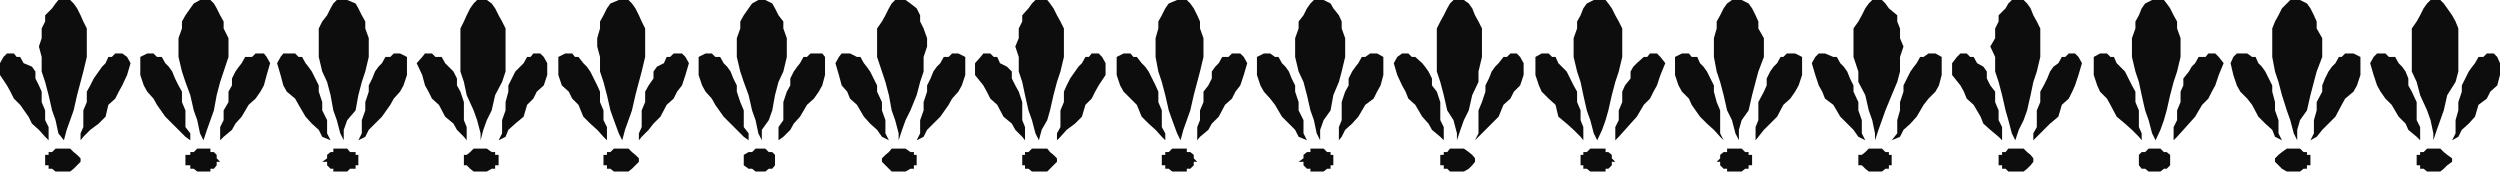 <svg xmlns="http://www.w3.org/2000/svg" width="360" height="24.699"><path fill="#0e0d0d" d="m9.203 20.2-.8-1L8 17.3l-.5-1.402L7 13.7l-.5-1.898-.5-1.5V8.199l-.398-1.5L6 5.5V4.098l.5-1v-.899l1-1L8 .5l.402-.5h1.7l.5.5.5.7.5 1 .398.898.5 1v4.101l-.5 2.102-.398 1.5-.5 1.898-.5 2.2-.5 1.402-.5 1.398-.399 1.5M29.3 20.2l-.5-1-.398-1.9-.5-1.402-.5-2.199-.699-1.898-.5-1.5-.5-2.102V5.5l.5-1.402v-1l.5-.899.7-1 .5-.699.898-.5h1.5l.5.5.402.7.5 1 .5.898v1l.7 1.402v2.7l-.7 2.1-.5 1.5-.5 1.9-.402 2.198-.5 1.403-.5 1.398-.5 1.5M49.5 20.2l-.5-1-.5-1.9-.5-1.402-.398-2.199-.5-1.898-.7-1.5-.5-2.102V4.098l.5-1 .7-.899.5-1L48 .5l.5-.5H50l1.203.5.399.7.5 1 .5.898v1l.5 1.402v2.7l-.5 2.1-.5 1.5-.5 1.9-.399 2.198L50 17.301l-.5 1.398v1.5m19.703.001v-1l-.5-1.9-.5-1.402-1-2.199-.402-1.898-.5-1.5V4.098l.5-1 .402-.899.5-1 .5-.699.5-.5h1.399l.699.5.5.7.5 1 .5.898.5 1V10.3l-.5 1.5-1 1.898-.5 2.2-.7 1.402-.5 1.398-.398 1.5m20.399.002-.5-1-.7-1.9-.5-1.402-.5-2.199-.5-1.898-.5-1.5V8.199L86 6.7V5.5l.402-1.402v-1l.5-.899.5-1 .5-.699 1.2-.5H90.5l.5.5.5.7.5 1 .402.898.5 1v4.101l-.5 2.102L92 11.8l-.5 1.898-.5 2.2-.5 1.402-.5 1.398-.398 1.5m20.101.002-.5-1-.402-1.9-.5-1.402-.5-2.199-.7-1.898-.5-1.5-.5-2.102V5.5l.5-1.402v-1l.5-.899.7-1 .5-.699.902-.5h1l1 .5.399.7.5 1 .699.898v1l.5 1.402v2.7l-.5 2.1-.7 1.5-.5 1.9-.398 2.198-.5 1.403-1 1.398v1.5m19.699.001v-1l-.5-1.9-.5-1.402L128 13.7l-.5-1.898-.5-1.5-.7-2.102V4.098l.7-1 .5-.899.5-1 .402-.699.5-.5h1.5l.7.5.898.7.5 1v.898l.5 1 .5 1.402v1.2l-.5 1.5v2.1l-.5 1.5-.5 1.9-.898 2.198-.7 1.403-.5 1.398-.5 1.5m20.2.001-.5-1-.5-1.9-.5-1.402-.5-2.199-.399-1.898-.5-1.5V8.199l-.5-1.5.5-1.199V4.098l.5-1v-.899l.899-1 .5-.699.5-.5h1.699l.402.5.5.7.5 1 .5.898.5 1v4.101l-.5 2.102-.5 1.5-.5 1.898-.5 2.2-.402 1.402-.801 1.398-.398 1.5M170 20.2l-.5-1-.7-1.9-.5-1.402-.5-2.199-.5-1.898-.5-1.5-.398-2.102V5.5l.399-1.402v-1l.5-.899.5-1 .5-.699L169.5 0h1.402l.5.5.5.7.5 1 .399.898v1l.5 1.402v2.7l-.5 2.1-.399 1.5-.5 1.9-.5 2.198-.5 1.403-.5 1.398-.402 1.5m20.102.001-.5-1-.399-1.9-.5-1.402-.5-2.199-.5-1.898-.703-1.5-.5-2.102V5.5l.5-1.402v-1l.703-.899.5-1 .5-.699.5-.5h1.399l1 .5.398.7.8 1 .403.898v1l.5 1.402v2.7l-.5 2.1-.402 1.5-.801 1.9-.398 2.198-1 1.403-.5 1.398v1.5m19.698.001v-1l-.5-1.9-.898-1.402-.5-2.199-.5-1.898-.5-1.5V4.098l.5-1 .5-.899.5-1 .399-.699.5-.5h1.5l.699.5.5.7.402 1 .5.898.5 1v4.101l-.5 2.102v1.5L212 13.699l-.5 2.2-.7 1.402-.5 1.398-.5 1.5m20.2.001-.5-1-.5-1.9-.5-1.402-.5-2.199-.398-1.898-.5-1.5-.5-2.102V5.5l.5-1.402v-1l.5-.899.398-1 .5-.699 1-.5h1.703l.399.5.5.7.5 1 .5.898.5 1v4.101l-.5 2.102-.5 1.5-.5 1.898-.5 2.2-.399 1.402-.5 1.398-.703 1.5m20.402.001-.5-1-.5-1.9-.699-1.402-.5-2.199-.5-1.898-.5-1.5-.402-2.102V5.5l.402-1.402v-1l.5-.899.5-1 .5-.699.7-.5h1.398l1 .5.5.7.5 1 .402.898v1L254 5.5v2.7l-.797 2.1-.402 1.5-.5 1.9-.5 2.198-1 1.403-.399 1.398v1.5M270 20.2v-1l-.398-1.9-.5-1.402-.5-2.199-1-1.898v-1.5l-.7-2.102V4.098l.7-1 .5-.899.5-1 .5-.699.5-.5H271l.5.5.5.7 1.203 1v.898l.399 1V5.5l.5 1.2-.5 1.5v2.1l-.399 1.5-.8 1.9-.903 2.198-.5 1.403-.5 1.398-.5 1.5m20.203.001-.5-1-.5-1.9-.402-1.402-.5-2.199-.5-1.898-.5-1.5V8.199l-.7-1.5.7-1.199V4.098l.5-1v-.899l1-1 .402-.699.5-.5h1.7l.5.5.5.7.398 1 .5.898.5 1v4.101l-.5 2.102-.5 1.5-.399 1.898-.5 2.2-.5 1.402-.699 1.398-.5 1.5m20.199.001-.5-1-.5-1.9-.5-1.402-.5-2.199-.402-1.898-.5-1.5-.5-2.102V5.5l.5-1.402v-1l.5-.899.402-1 .5-.699 1-.5h1.7l.398.5.5.7.5 1 .5.898v1L314 5.5v2.7l-.5 2.1-.5 1.5-.5 1.9-.5 2.198-.398 1.403-.5 1.398-.7 1.5m20.398.001-.5-1-.5-1.9-.5-1.402-.698-2.199-.5-1.898-.5-1.5-.399-2.102V4.098l.399-1 .5-.899.5-1L329.8 0h1.402l1 .5.5.7.5 1 .399.898v1l.8 1.402v2.7l-.8 2.1-.399 1.5-.5 1.9-.5 2.198-1 1.403-.402 1.398v1.5m19.602.001v-1L350 17.3l-.5-1.402-1-2.199-.5-1.898-.7-1.5V4.098l.7-1 .5-.899.5-1 .5-.699.5-.5h1.402l.5.5.5.7.7 1 .5.898.398 1V10.3l-.398 1.5-1.2 1.898-.5 2.2-.5 1.402-.5 1.398-.5 1.5m-338.8.002v-1l.398-.9v-2.402l.5-1.199v-1.5l.5-.898.5-1 .703-1 .5-.703.5-.5.399-.899h.5l.5-.5h1l.699.5.5.899-.5 1.703-.7 1.5-.5.898-.5 1-1 .899-.398 1.703-1 1-1.203.898-1 1-.398.5m20.101.001v-1.9l.5-1v-1.402l.7-1.199v-1.5l.5-.898v-1l.5-1 .5-.703.398-.5.5-.899h1l.5-.5H38l.402.5.5.899-.5 1.703L38 12.3l-.5.898-.7 1-1 .899-1 1.703-.898 1-.5.898-1.199 1-.5.5m19.899.002.5-1v-1.9l.5-1.402V14.7l.5-1.5v-.898l.5-1 .398-1 .5-.703.5-.5.5-.899h.703l.5-.5h.899l1 .5v2.602l-.5 1.5-.5.898-.899 1-.5.899L55 16.8l-1.898 1.898-.5 1-1 .5M71.8 20.2l.5-1v-1.9l.5-1.402V14.7l.403-1.5v-.898l1-2 .7-.703.5-.5.5-.899h.5l.398-.5h1l.5.5.5.899V10.8l-.5 1.5-1 .898-.5 1-.899.899-.5 1.703-1.199 1-1 .898-.402 1-1 .5M92 20.2v-1l.402-.9v-2.402l.5-1.199v-1.5l.5-.898.7-1v-1l.5-.703 1-.5.398-.899h.5l.5-.5h1.203l.5.5.5.899-.5 1.703-.5 1.5-.703.898-.5 1-1 .899-.898 1.703-1 1-.7.898-1 1-.402.5m20.102.001v-1.9l.699-1v-2.6l.5-1.5.5-.9v-1l.5-1 .5-.702.402-.5.5-.899h.5l.5-.5h1.7l.398.5v2.602l-.399 1.5-.5.898-.699 1-1 .899-1 1.703-.902 1-.5.898-1 1-.7.5M132 20.2l.5-1v-1.9l.5-1.402V14.7l.5-1.5v-.898l.5-1 .402-1 .5-.703.5-.5.5-.899h.7l.5-.5H138l1 .5v2.602l-.5 1.5-.5.898-.898 1-.5.899-1.2 1.703-1 1-.902.898-.5 1-1 .5m20.203 0v-1l.5-.9v-2.402l.5-1.199v-1.5l.399-.898.5-1 .699-1 .5-.703.5-.5.5-.899h.5l.402-.5h1l.5.5.5.899V10.8l-1 1.5-.5.898-.5 1-.902.899-.5 1.703-1 1-1.2.898-.898 1-.5.5m20.199.002v-1.9l.399-1v-1.402l.5-1.199v-1.5l.699-.898.5-1v-1l.5-.703.5-.5.5-.899h.902l.5-.5h1.2l.5.5.5.899-.5 1.703-.5 1.5-.7.898-.5 1-1 .899-.902 1.703-1 1-.5.898-1.2 1-.398.5m20.398.001v-1.9l.403-1v-2.6l.5-1.5.5-.9v-1l.5-1 .5-.702.399-.5.5-.899h.5l.699-.5h1l.902.5v2.602l-.402 1.5-.5.898-.5 1-1.2.899-1 1.703-.898 1-1 .898-.5 1-.402.5m19.601.001.5-1v-3.302l.5-1.199.5-1.5v-.898l.5-1 .399-1 .5-.703.5-.5.699-.899h.5l.5-.5h.902l.5.5.5.899V10.8l-.5 1.5-.902.898-.5 1-1 .899-.7 1.703-3.398 3.398m20.2.002v-1.9l.5-1v-1.402l.5-1.199v-1.5l.398-.898.8-1v-1l.403-.703.5-.5 1-.899h.5l.399-.5h1l.5.5.699.899-.7 1.703-.5 1.5-.5.898-.5 1-.898.899-1 1.703-.902 1-.801.898-.898 1-.5.5m20.198.001v-1.9l.403-1v-2.6l.797-1.5.402-.9v-1l.5-1 .5-.702.5-.5.5-.899h.399l.5-.5h1.199l1 .5v2.602l-.5 1.5-.5.898-.7 1-1 .899-.898 1.703-1 1-.902.898-.797 1-.402.5m19.601.001.801-1v-1.9l.399-1.402V14.7l.5-1.5v-.898l1-2 .5-.703.398-.5.5-.899h.5l.703-.5h1l.899.5v2.602l-.399 1.5-.5.898-1 1-.703.899-1 1.703-.898 1-1 .898-.5 1-1.2.5m20.398 0v-1l.5-.9v-2.402l.5-1.199v-1.5l.5-.898.5-1 .403-1 .5-.703.7-.5.5-.899h.5l.5-.5h.898l.5.5.5.899-.5 1.703-.5 1.5-.399.898-.5 1-1 .899-.5 1.703-1.199 1-.902.898-1.5 1.5M313 20.2v-1.9l.5-1v-1.402l.5-1.199v-1.5l.402-.898v-1l.801-1 .399-.703.5-.5.5-.899h1l.398-.5h1l.5.5.703.899-.703 1.703-.5 1.5-.5.898-.5 1-.898.899-1 1.703-.899 1-.8.898-.903 1-.5.5m19.703.001.5-1v-1.9l.399-1.402V14.7l.8-1.5v-.898l.399-1 .5-1 .5-.703.5-.5.5-.899h.402l.5-.5h1.2l1 .5v2.602l-.5 1.5-.5.898-1.2 1-.5.899-.902 1.703-1.899 1.898-.8 1-.899.5m20.399 0 .5-1v-1.9l.398-1.402V14.7l.5-1.5v-.898l1-2 .5-.703.402-.5.5-.899h.7l.5-.5h1l.5.5.398.899V10.8l-.398 1.5-1 .898-.5 1-1.2.899-.5 1.703-.902 1-1 .898-.5 1-.898.5M7 20.2v-1.9l-.5-1v-1.402L6 14.7v-1.5l-.398-.898-.5-1v-1l-.5-.703-1.2-.5-.5-.899h-.5L2 7.7H1l-.5.5-.5.899V10.8l1 1.5.5.898.5 1 .902.899 1.2 1.703.5 1 1 .898.898 1 .5.5m20.402.002v-1l-.699-.9v-2.402l-.5-1.199v-1.5l-.5-.898-.5-1-.402-1-.5-.703-.5-.5-.5-.899h-.7l-.5-.5h-.898l-1 .5v2.602l.5 1.5.5.898.899 1 .5.899L23.8 16.8l1 1 .902.898 1 1 .7.5m20.2.002-.5-1v-1.9l-.7-1.402V14.7l-.5-1.5v-.898l-1-2-.5-.703-.402-.5-.5-.899H43l-.5-.5h-1.7l-.398.5-.5.899.5 1.703.399 1.5.5.898 1.199 1 .5.899 1 1.703.902 1 1 .898.5 1 1.2.5m19.601 0v-1.9l-.402-1v-2.6l-.5-1.5-.5-.9v-1l-.5-1-.7-.702-.5-.5-.5-.899h-.898l-.5-.5h-1l-.402.5-.801.899.8 1.703.403 1.5.5.898.5 1 1 .899.899 1.703 1.199 1 .5.898 1 1 .402.5m20.199.001v-1.9l-.5-1v-1.402l-.5-1.199v-1.5L86 12.301l-1-2-.5-.703-.5-.5-.7-.899h-.5l-.398-.5h-1l-1 .5v2.602l.5 1.5 1 .898.5 1 .899.899L84 16.8l1 1 1 .898.902 1 .5.5m20.398.002v-1l-.698-.9v-2.402l-.5-1.199-.5-1.5v-.898l-.5-1-.399-1-.5-.703-.5-.5-.5-.899H103l-.5-.5h-.898l-1 .5v2.602l.5 1.5.5.898.898 1 .5.899 1.203 1.703 2.899 2.898.699.5M128 20.2l-.5-1v-1.9l-.5-1.402V14.7l-.7-1.5v-.898l-1-2-.5-.703-.398-.5-.5-.899h-.5l-1-.5h-1.199l-.402.5-.5.899.5 1.703.402 1.5.797.898.402 1 1 .899 1 1.703.899 1 1 .898.699 1 1 .5m19.602 0v-1.9l-.399-1v-2.6l-.5-1.5-.5-.9-.5-1v-1L145 9.599l-1-.5-.398-.899h-.5l-.5-.5h-1l-.399.5-.8.899V10.8l1.199 1.5.5.898.5 1 1 .899.898 1.703 1.203 1 .5.898 1 1 .399.5m20.198.002v-1l-.5-.9v-2.402l-.5-1.199v-1.5l-.398-.898-1-2-.5-.703-.5-.5-.699-.899h-.5l-.402-.5h-1l-1 .5v2.602l.5 1.5.5.898 1 1 .902.899.7 1.703 1 1 1 .898.898 1 .5.5m20.402.001-.5-1v-1.9L187 15.899V14.7l-.5-1.5v-.898l-.5-1-.398-1-.5-.703-.5-.5-.5-.899h-.5l-.7-.5H182l-1 .5v2.602l.5 1.5.5.898.902 1 .7.899 1 1.703L186.5 18.7l.5 1 1.203.5m19.699 0v-1.9l-.5-1v-2.6l-.5-1.5-.699-.9v-1l-.5-1-.5-.702-.402-.5-1-.899h-.5l-.5-.5h-.899l-.699.5-.5.899.5 1.703.7 1.5.5.898.398 1 1 .899 1 1.703.902 1 .5.898 1.2 1 .5.5M228 20.2v-1.9l-.398-1v-1.402l-.5-1.199v-1.5l-.5-.898-1-2-.7-.703-.5-.5-.402-.899h-.5l-.5-.5h-1l-.898.5v2.602l.5 1.5.398.898 1 1 1 .899.402 1.703 1.2 1 1 .898 1 1 .398.5m20.203.001-.5-1v-3.302l-.5-1.199-.402-1.5v-.898l-1-2-.5-.703-.5-.5-.399-.899h-.8l-.399-.5h-1l-1 .5v2.602l.5 1.5.5.898 1 1 .399.899L244.8 16.8l1 1 1 .898.902 1 .5.5m20.4.002-.5-1v-1.9l-.5-1.402V14.7l-.7-1.5v-.898l-.5-1-.402-1-.5-.703-.5-.5-.5-.899h-.5l-1.2-.5h-.898l-.5.5-.5.899.5 1.703.5 1.5.5.898.399 1 1.199.899 1 1.703 1 1 .902.898.7 1 1 .5m19.698 0v-1.9l-.5-1v-1.402l-.5-1.199v-1.5l-.698-.898-.5-1v-1l-.5-.703-.899-.5-.5-.899h-.5l-.5-.5h-.902l-.5.5-.7.899V10.8l1.2 1.5.5.898.402 1 1 .899 1 1.703.399 1 1 .898 1.199 1 .5.5m20.101.002v-1l-.402-.9v-2.402l-.5-1.199v-1.5l-.5-.898-1-2-.7-.703-.5-.5-.398-.899h-.5l-.5-.5h-1l-.902.5v2.602l.5 1.5.402.898 1 1 .5.899.899 1.703 1.199 1 1 .898 1 1 .402.5m20.2.001-.5-1v-1.9l-.5-1.402V14.7l-.399-1.5v-.898l-1-2-.5-.703-.5-.5-.402-.899h-.5l-.7-.5h-1.5l-.5.5-.398.899.399 1.703.5 1.5.5.898 1 1 .699.899.902 1.703 1 1 1 .898.399 1 1 .5m19.898 0v-1.9l-.5-1v-2.6l-.7-1.5-.5-.9v-1l-.398-1-.5-.702-.5-.5-.5-.899H344l-.5-.5h-1.2l-.5.5-.5.899.5 1.703.5 1.5.5.898.7 1 .902.899 1 1.703 1 1 .399.898 1.199 1 .5.5M11.602 23.3v-.5l-.5-.5-.5-.402-.5-.5H8l-.5.5H7v.403h-.5v1.5H7v.5h.5l.5.398h2.102l.5-.398 1-1m20.101-.001-.5-.5v-.5l-.402-.402h-.5v-.5h-1.899l-.5.5h-.5v.403h-.699v1.5h.7v.5h.5l.5.398H30.3v-.398h.5l.402-.5v-.5h.5m19.9-.001v-1h-.399v-.402h-.8l-.403-.5h-2v.5h-.398l-.5.403v.5l-.7.5h.7v.5l.5.5H48v.398h2l.402-.398h.801v-.5h.399v-.5M71.8 23.3v-1h-.5v-.402h-.5l-.698-.5h-1.899l-.5.5-.5.403h-.402v1.5h.402l.5.5.5.398h1.899l.699-.398h.5v-.5h.5v-.5M92 23.3v-.5l-.5-.5-.5-.402-.5-.5h-2.098l-.5.5h-.5v.403h-.5v1.5h.5v.5h.5l.5.398H90.5l.5-.398 1-1m19.602-.001v-1l-.399-.402h-.5l-.5-.5h-1.402l-.5.5h-.5l-.7.403v1.5l.7.5h.5l.5.398h1.402l.5-.398h.5l.399-.5v-.5M132 23.3v-1h-.398v-.402h-.5l-.7-.5h-2l-.402.5-.5.403-.5.5v.5l1 1 .402.398h2l.7-.398h.5v-.5H132v-.5m20.203-.001v-.5l-.5-.5-.5-.402-.402-.5h-2.2l-.5.5h-.5v.403h-.398v1.5h.399v.5h.5l.5.398h2.199l.402-.398 1-1m20.199-.001-.5-.5v-.5l-.5-.402h-.5v-.5h-2.101l-.5.5h-.5v.403h-.5v1.5h.5v.5h.5l.5.398h2.101v-.398h.5l.5-.5v-.5h.5M192 23.3v-1h-.398v-.402h-.5l-.5-.5h-1.899v.5h-.5l-.5.403v.5l-.703.5h.703v.5l.5.5h.5v.398h1.899l.5-.398h.5v-.5H192v-.5m20.402-.001v-.5l-.402-.5-.5-.402-.7-.5h-2l-.398.5h-.5v.403h-.5v1.5h.5v.5h.5l.399.398h2l.699-.398.5-.5.402-.5m20.2-.001-.5-.5v-.5l-.5-.402h-.399v-.5H229l-.5.5h-.5v.403h-.398v1.5H228v.5h.5l.5.398h2.203v-.398h.399l.5-.5v-.5h.5M252.3 23.3v-1h-.5v-.402h-.5l-.5-.5h-2.097v.5h-.5l-.5.403v.5l-.5.5h.5v.5l.5.5h.5v.398h2.098l.5-.398h.5v-.5h.5v-.5m20.101-.001v-1H272v-.402h-.5l-.5-.5h-1.898l-.5.5-.5.403h-.5v1.5h.5l.5.5.5.398H271l.5-.398h.5v-.5h.402v-.5M292.8 23.3v-.5l-.398-.5-.5-.402-.5-.5h-2.199l-.402.5h-.5v.403h-.5v1.5h.5v.5h.5l.402.398h2.2l.5-.398.5-.5.398-.5M312.5 23.3v-1l-.5-.402h-.398l-.5-.5h-1.7l-.5.5h-.5l-.402.403v1.5l.402.5h.5l.5.398h1.7l.5-.398H312l.5-.5v-.5m20.203-.001v-1h-.5v-.402h-.5l-.5-.5h-1.902l-.7.5-.5.403-.5.5v.5l1 1 .7.398h1.902l.5-.398h.5v-.5h.5v-.5m20.399-.001v-.5l-.7-.5-.5-.402-.5-.5H349.5l-.5.5h-.5v.403h-.5v1.5h.5v.5h.5l.5.398h1.902l.5-.398.5-.5.7-.5"/></svg>
